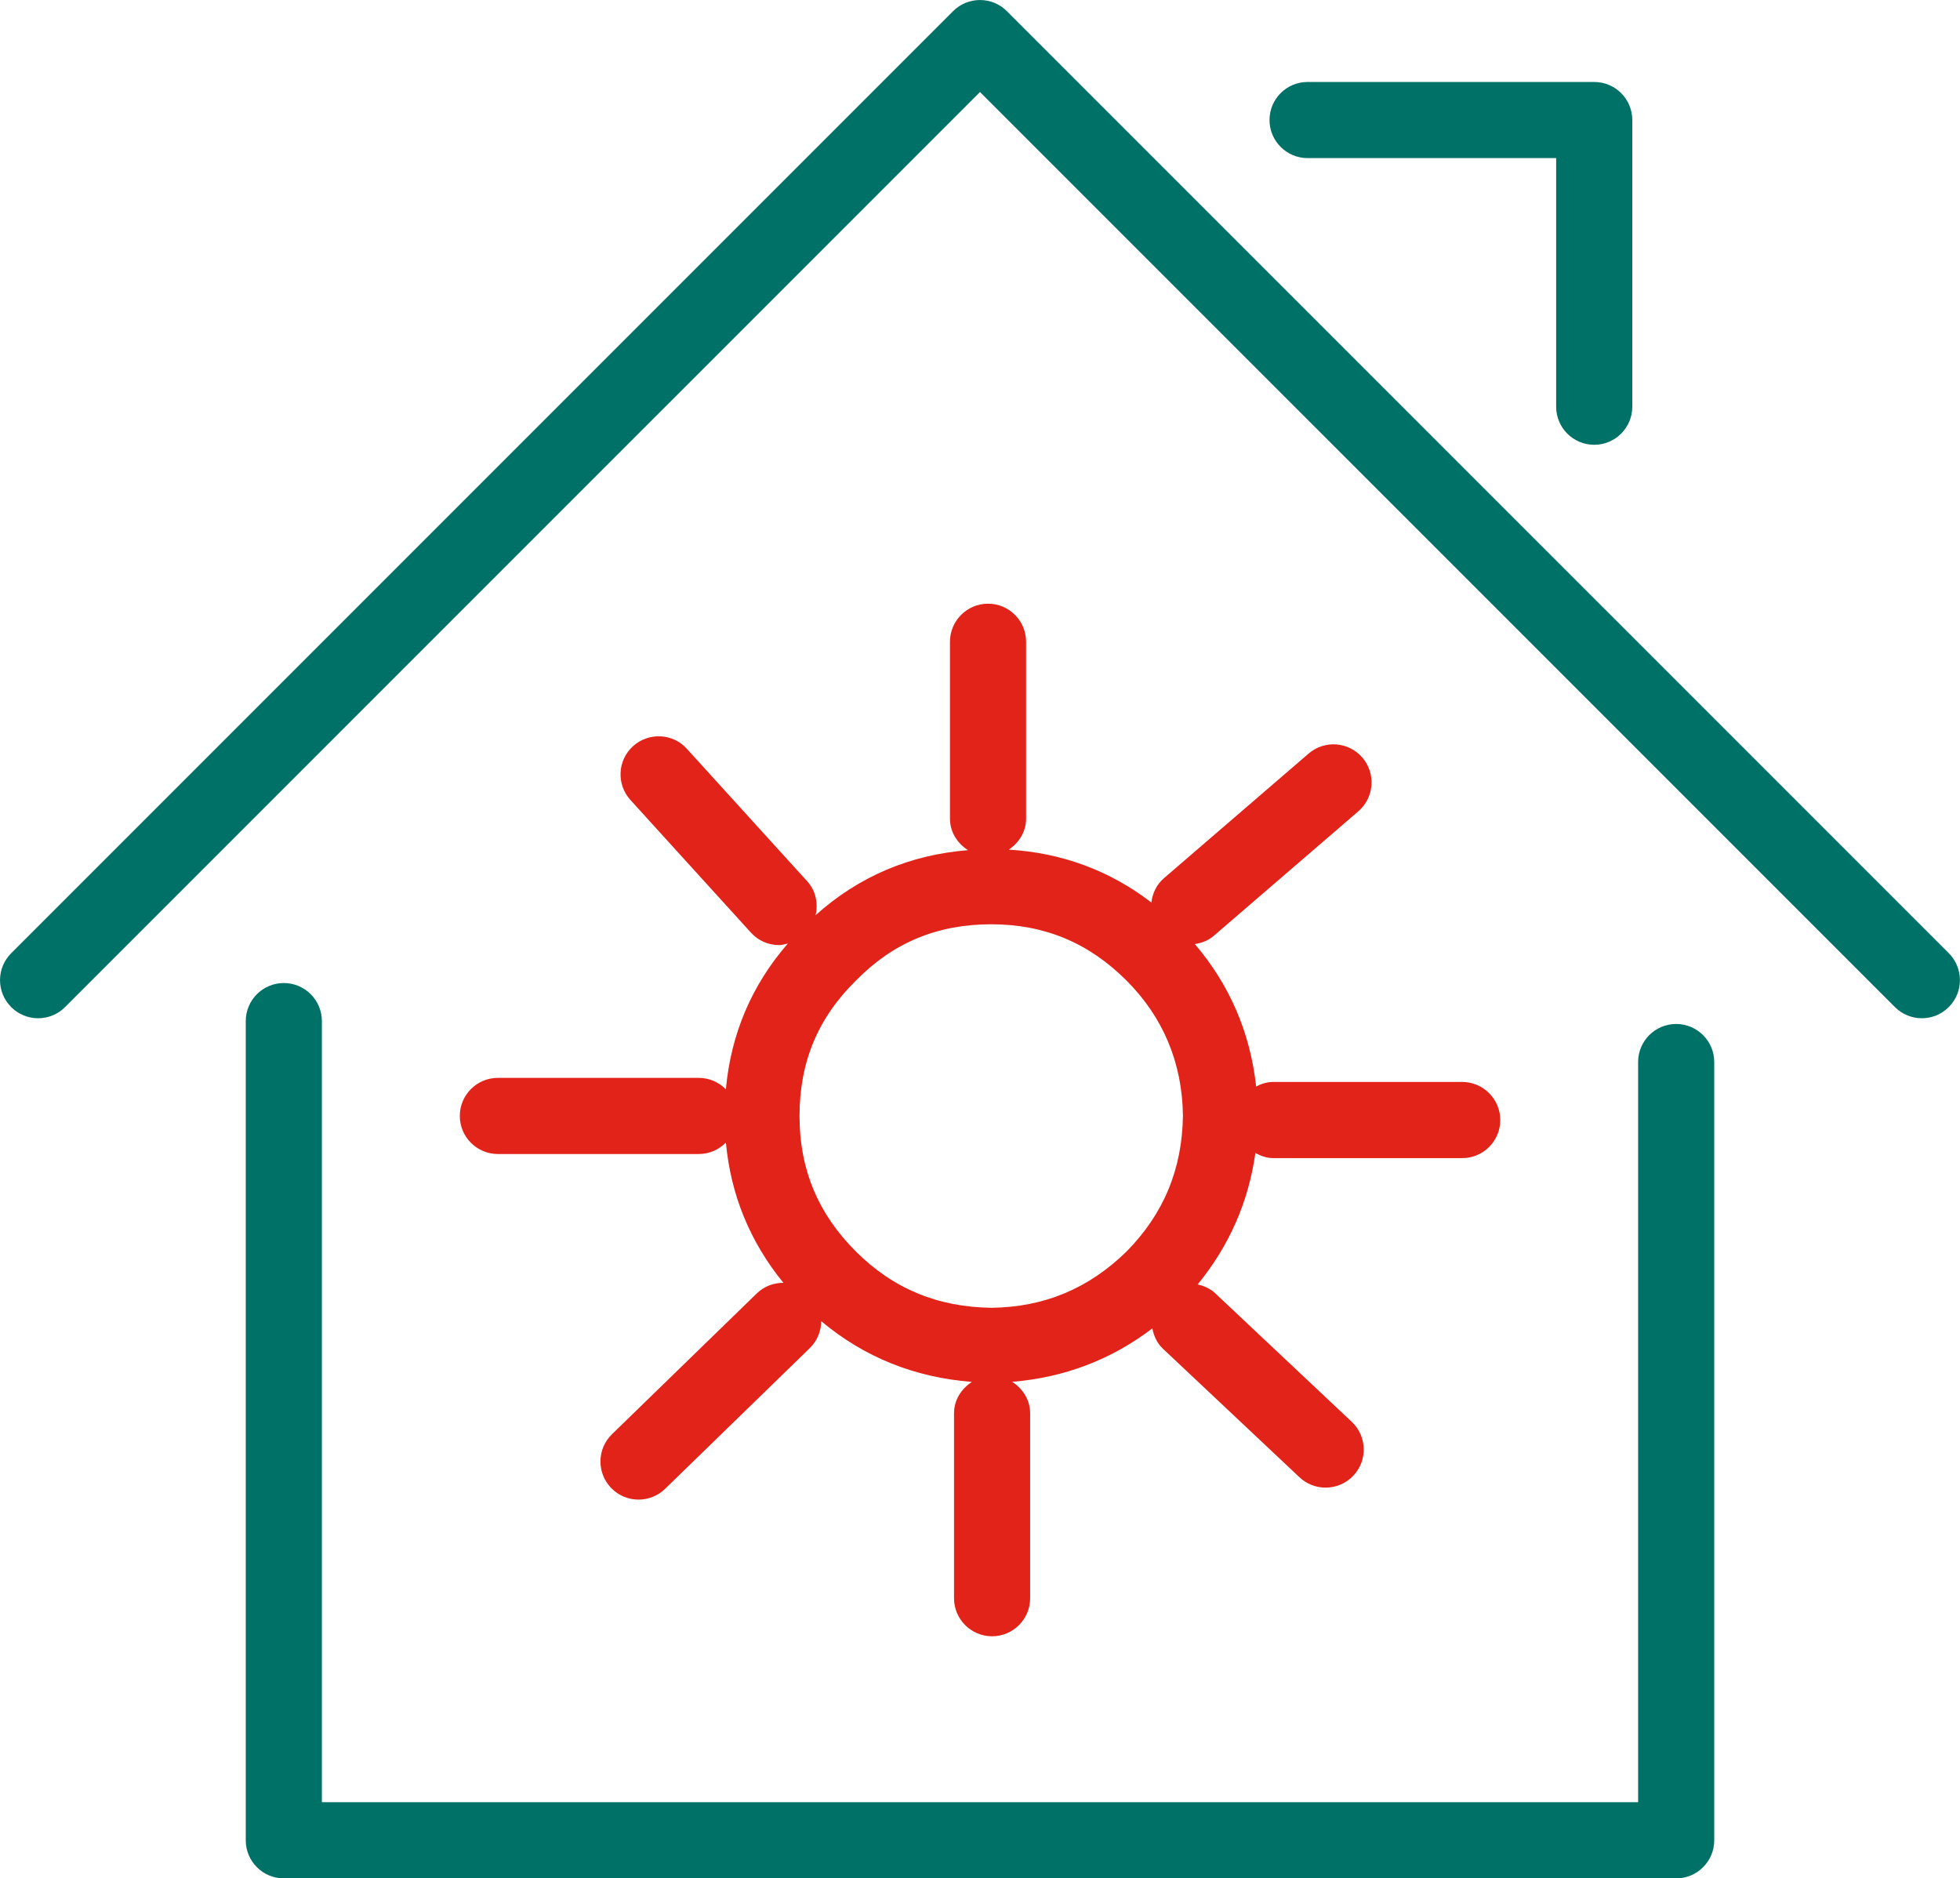 <?xml version="1.0" encoding="UTF-8"?> <!-- Generator: Adobe Illustrator 16.0.0, SVG Export Plug-In . SVG Version: 6.00 Build 0) --> <svg xmlns="http://www.w3.org/2000/svg" xmlns:xlink="http://www.w3.org/1999/xlink" id="Layer_1" x="0px" y="0px" width="100%" height="100%" viewBox="0 0 44.438 42.58" xml:space="preserve"> <path fill="#007166" d="M38.866,24.075v17.642c0,0.477-0.387,0.863-0.863,0.863H6.435c-0.477,0-0.863-0.387-0.863-0.863V23.147 c0-0.477,0.387-0.863,0.863-0.863s0.863,0.387,0.863,0.863v17.706H37.14V24.075c0-0.477,0.387-0.863,0.863-0.863 S38.866,23.599,38.866,24.075z M44.184,21.608L22.829,0.254c-0.336-0.338-0.885-0.338-1.221,0L0.254,21.608 c-0.338,0.337-0.338,0.884,0,1.221c0.336,0.338,0.885,0.338,1.221,0L22.219,2.086l20.744,20.743c0.168,0.169,0.39,0.253,0.61,0.253 s0.442-0.084,0.61-0.253C44.521,22.492,44.521,21.945,44.184,21.608z M29.646,3.584h5.636V9.22c0,0.477,0.387,0.863,0.863,0.863 s0.863-0.387,0.863-0.863V2.721c0-0.477-0.387-0.863-0.863-0.863h-6.499c-0.477,0-0.863,0.387-0.863,0.863S29.17,3.584,29.646,3.584 z"></path> <path fill="#E2231A" d="M33.15,24.526h-4.282c-0.142,0-0.27,0.042-0.388,0.103c-0.135-1.222-0.6-2.303-1.39-3.228 c0.152-0.024,0.302-0.077,0.428-0.186l3.279-2.824c0.361-0.312,0.402-0.856,0.091-1.218c-0.313-0.362-0.857-0.402-1.218-0.091 l-3.279,2.824c-0.17,0.146-0.262,0.345-0.287,0.552c-0.944-0.725-2.026-1.125-3.232-1.198c0.23-0.155,0.392-0.405,0.392-0.704 v-4.008c0-0.477-0.387-0.863-0.863-0.863s-0.863,0.387-0.863,0.863v4.008c0,0.307,0.169,0.563,0.409,0.716 c-1.32,0.105-2.48,0.599-3.455,1.474c0.059-0.265,0.008-0.55-0.188-0.766l-2.732-3.007c-0.319-0.353-0.865-0.378-1.22-0.058 c-0.353,0.32-0.379,0.866-0.058,1.22l2.732,3.007c0.17,0.188,0.404,0.282,0.639,0.282c0.066,0,0.132-0.021,0.198-0.036 c-0.821,0.943-1.291,2.051-1.406,3.305c-0.156-0.159-0.373-0.259-0.614-0.259h-4.555c-0.477,0-0.863,0.387-0.863,0.863 s0.387,0.863,0.863,0.863h4.555c0.241,0,0.458-0.1,0.615-0.26c0.11,1.188,0.547,2.253,1.304,3.18 c-0.22-0.002-0.439,0.079-0.607,0.243l-3.279,3.188c-0.343,0.332-0.35,0.879-0.018,1.221c0.169,0.175,0.395,0.262,0.619,0.262 c0.217,0,0.435-0.081,0.602-0.244l3.279-3.188c0.173-0.168,0.259-0.391,0.261-0.613c0.97,0.813,2.111,1.275,3.416,1.377 c-0.238,0.154-0.405,0.408-0.405,0.713v4.19c0,0.477,0.387,0.863,0.863,0.863s0.863-0.387,0.863-0.863v-4.19 c0-0.306-0.168-0.562-0.408-0.715c1.182-0.097,2.245-0.5,3.178-1.211c0.034,0.169,0.104,0.332,0.239,0.459l3.098,2.916 c0.167,0.157,0.379,0.234,0.592,0.234c0.229,0,0.459-0.091,0.629-0.271c0.327-0.347,0.311-0.894-0.037-1.221l-3.098-2.916 c-0.114-0.107-0.252-0.164-0.395-0.198c0.712-0.871,1.152-1.864,1.309-2.979c0.123,0.067,0.257,0.116,0.407,0.116h4.282 c0.477,0,0.863-0.387,0.863-0.863S33.627,24.526,33.15,24.526z M22.484,29.646c-1.228-0.016-2.235-0.434-3.08-1.277 c-0.859-0.859-1.277-1.864-1.277-3.07c0-1.222,0.416-2.225,1.283-3.075c0.841-0.856,1.843-1.272,3.063-1.272 c1.206,0,2.21,0.418,3.069,1.277c0.832,0.833,1.263,1.869,1.278,3.06c-0.016,1.213-0.436,2.223-1.273,3.075 C24.685,29.21,23.676,29.63,22.484,29.646z"></path> </svg> 